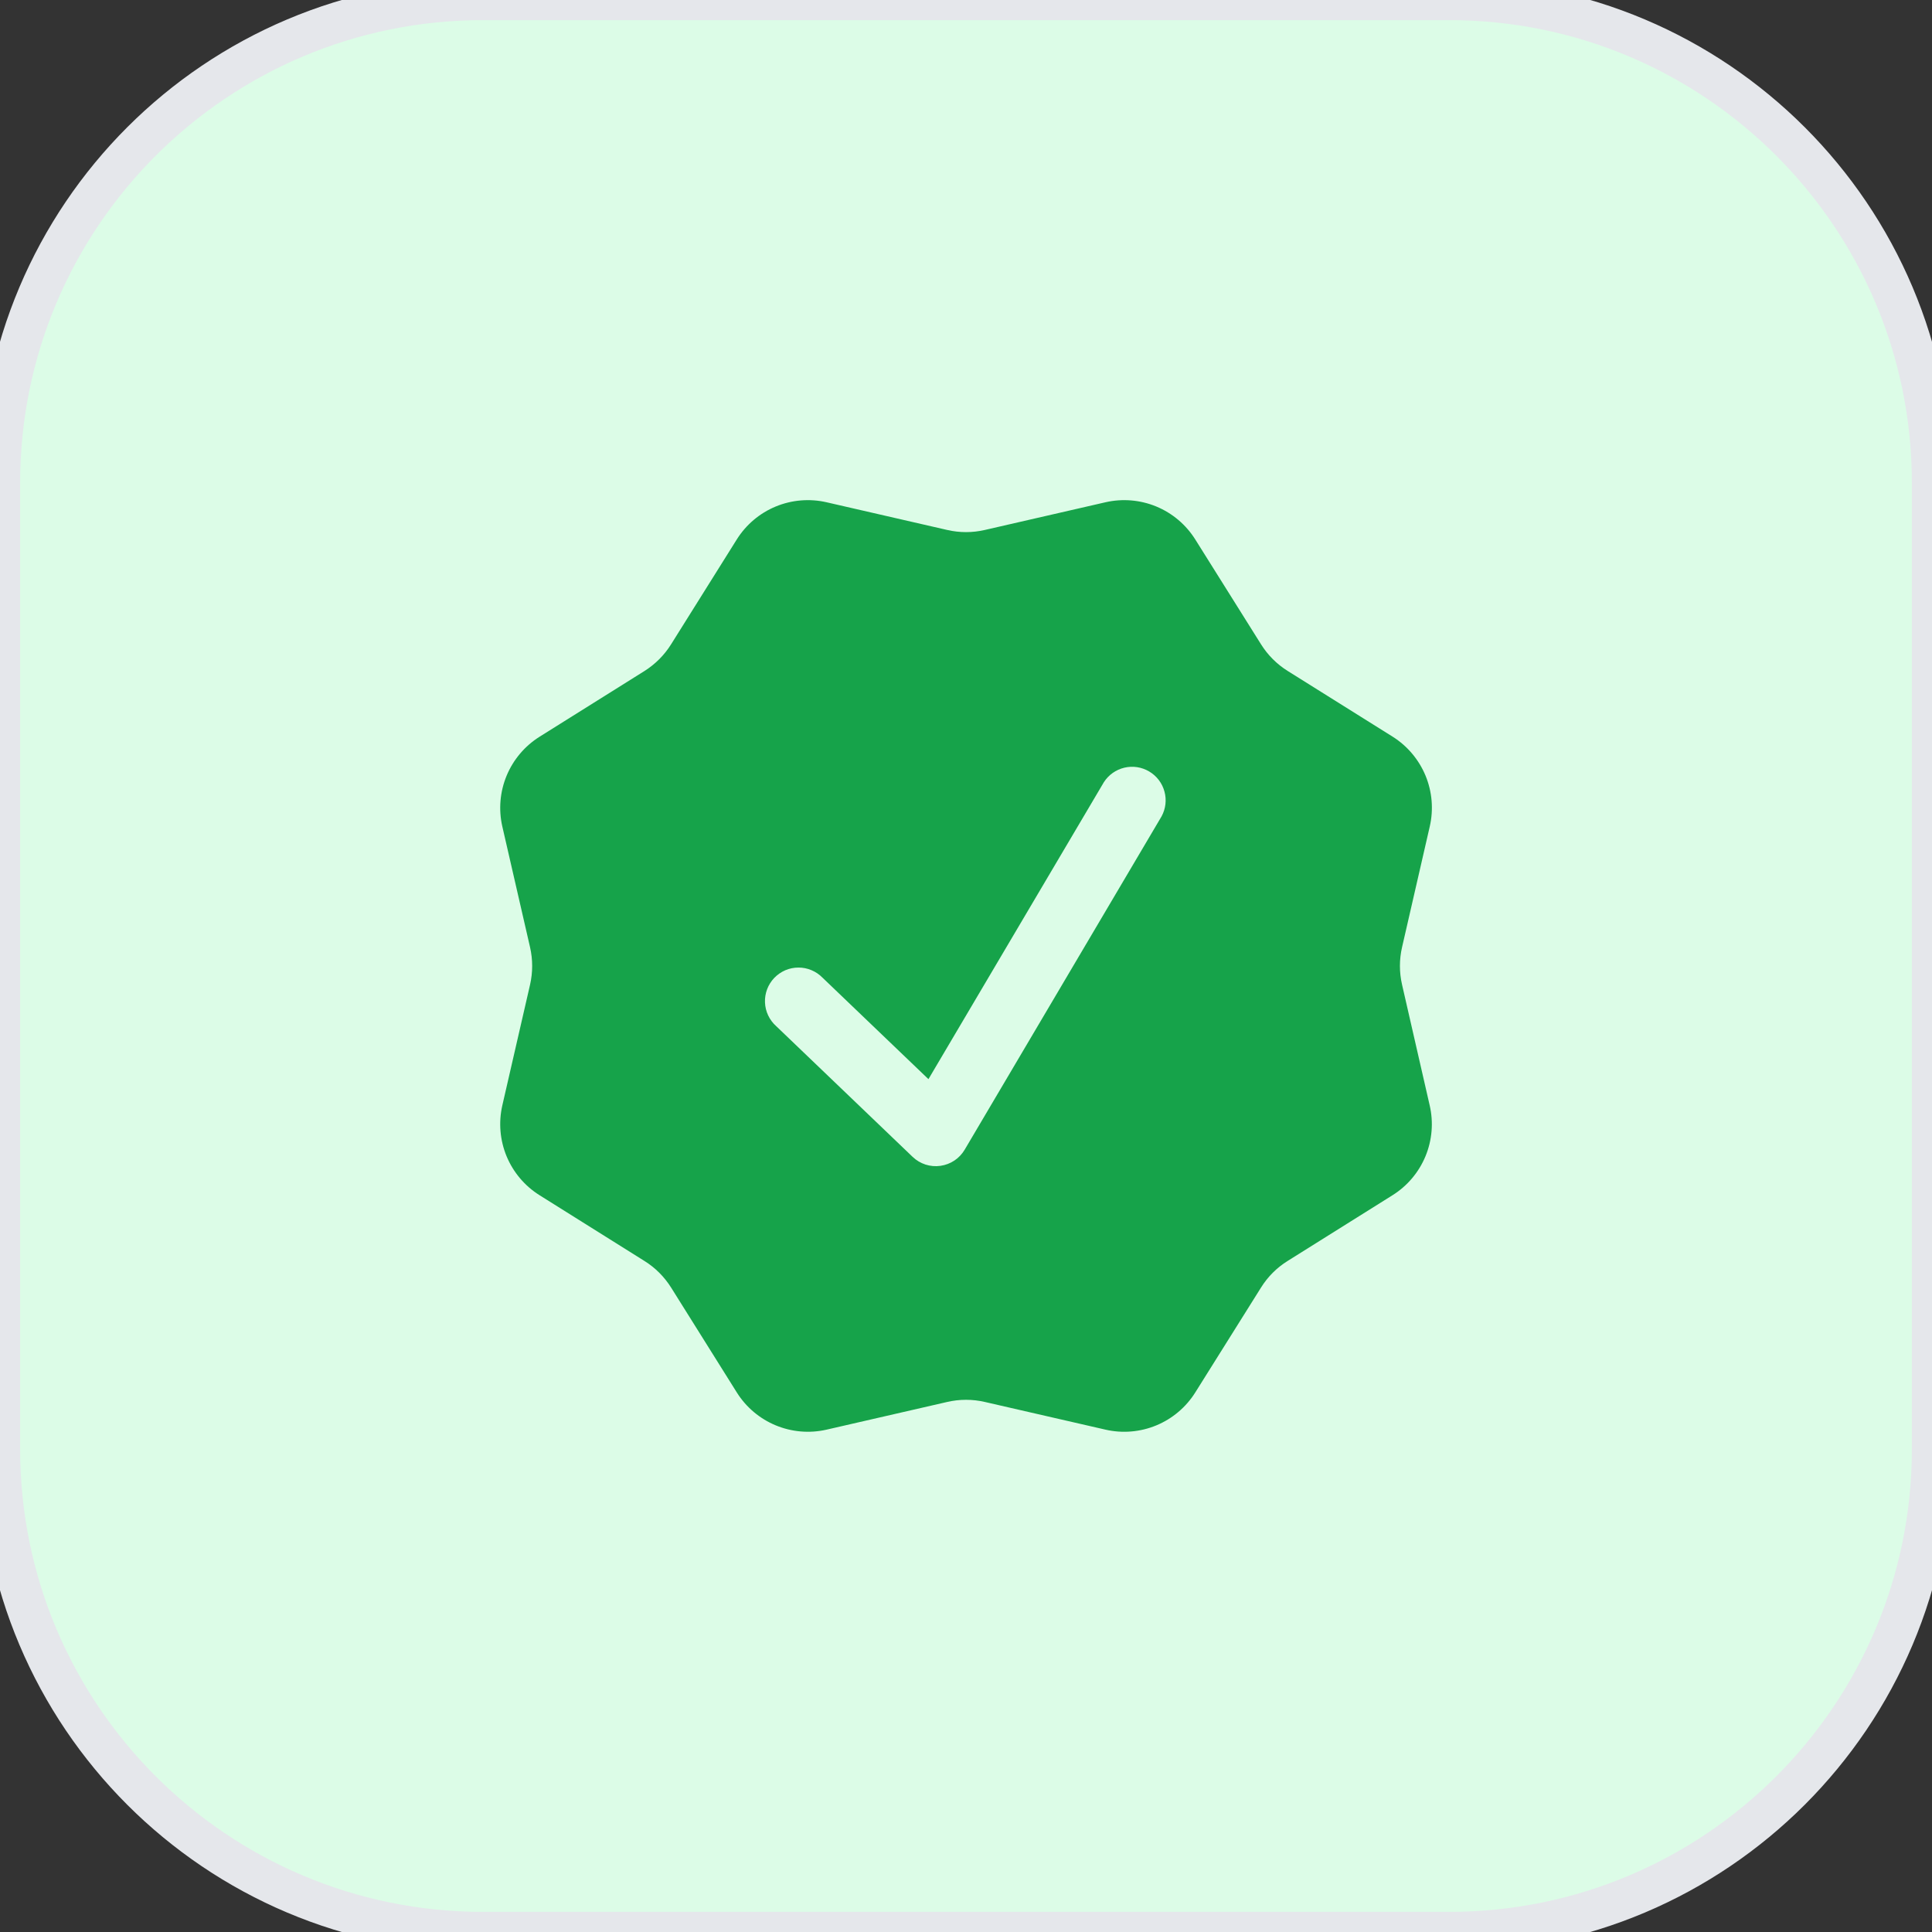 <svg width="48" height="48" viewBox="0 0 48 48" fill="none" xmlns="http://www.w3.org/2000/svg">
<rect x="0" y="0" width="48" height="48" fill="#333333" stroke="none"/>
<path d="M36 0C42.627 0 48 5.373 48 12V36C48 42.627 42.627 48 36 48H12C5.373 48 0 42.627 0 36V12C0 5.373 5.373 0 12 0H36Z" fill="#DCFCE7"/>
<path d="M36 0C42.627 0 48 5.373 48 12V36C48 42.627 42.627 48 36 48H12C5.373 48 0 42.627 0 36V12C0 5.373 5.373 0 12 0H36Z" stroke="#E5E7EB"/>
<path fill-rule="evenodd" clip-rule="evenodd" d="M29.697 13.404C29.467 13.037 29.129 12.75 28.728 12.584C28.328 12.419 27.886 12.382 27.464 12.479L24.467 13.167C24.16 13.238 23.841 13.238 23.534 13.167L20.537 12.479C20.115 12.382 19.673 12.419 19.273 12.584C18.872 12.75 18.534 13.037 18.304 13.404L16.671 16.011C16.504 16.277 16.279 16.502 16.012 16.671L13.405 18.304C13.039 18.534 12.753 18.872 12.587 19.271C12.421 19.671 12.384 20.112 12.48 20.534L13.169 23.534C13.239 23.84 13.239 24.159 13.169 24.465L12.48 27.464C12.384 27.886 12.421 28.328 12.586 28.727C12.752 29.127 13.039 29.466 13.405 29.695L16.012 31.329C16.279 31.495 16.504 31.721 16.672 31.987L18.305 34.594C18.776 35.346 19.672 35.717 20.537 35.519L23.534 34.831C23.841 34.76 24.16 34.76 24.467 34.831L27.465 35.519C27.887 35.616 28.329 35.579 28.729 35.413C29.129 35.247 29.467 34.961 29.697 34.594L31.331 31.987C31.497 31.721 31.722 31.495 31.989 31.329L34.597 29.695C34.964 29.465 35.25 29.127 35.416 28.726C35.581 28.326 35.618 27.884 35.52 27.462L34.834 24.465C34.763 24.158 34.763 23.839 34.834 23.532L35.522 20.534C35.619 20.112 35.582 19.671 35.417 19.271C35.251 18.871 34.965 18.532 34.599 18.302L31.991 16.669C31.724 16.502 31.499 16.277 31.332 16.011L29.697 13.404ZM28.859 20.282C28.962 20.093 28.988 19.87 28.93 19.663C28.873 19.454 28.737 19.277 28.551 19.167C28.366 19.057 28.144 19.023 27.934 19.073C27.724 19.123 27.542 19.252 27.425 19.434L23.067 26.811L20.436 24.291C20.357 24.21 20.264 24.147 20.161 24.104C20.058 24.06 19.947 24.038 19.835 24.039C19.723 24.039 19.612 24.062 19.509 24.106C19.407 24.151 19.314 24.215 19.236 24.296C19.159 24.377 19.099 24.472 19.059 24.577C19.02 24.681 19.001 24.793 19.006 24.905C19.01 25.017 19.037 25.127 19.085 25.228C19.133 25.329 19.2 25.419 19.284 25.494L22.674 28.742C22.765 28.829 22.874 28.894 22.993 28.933C23.113 28.971 23.239 28.983 23.364 28.965C23.488 28.948 23.607 28.903 23.711 28.834C23.816 28.764 23.903 28.672 23.967 28.564L28.859 20.282Z" fill="#16A34A"/>
</svg>
